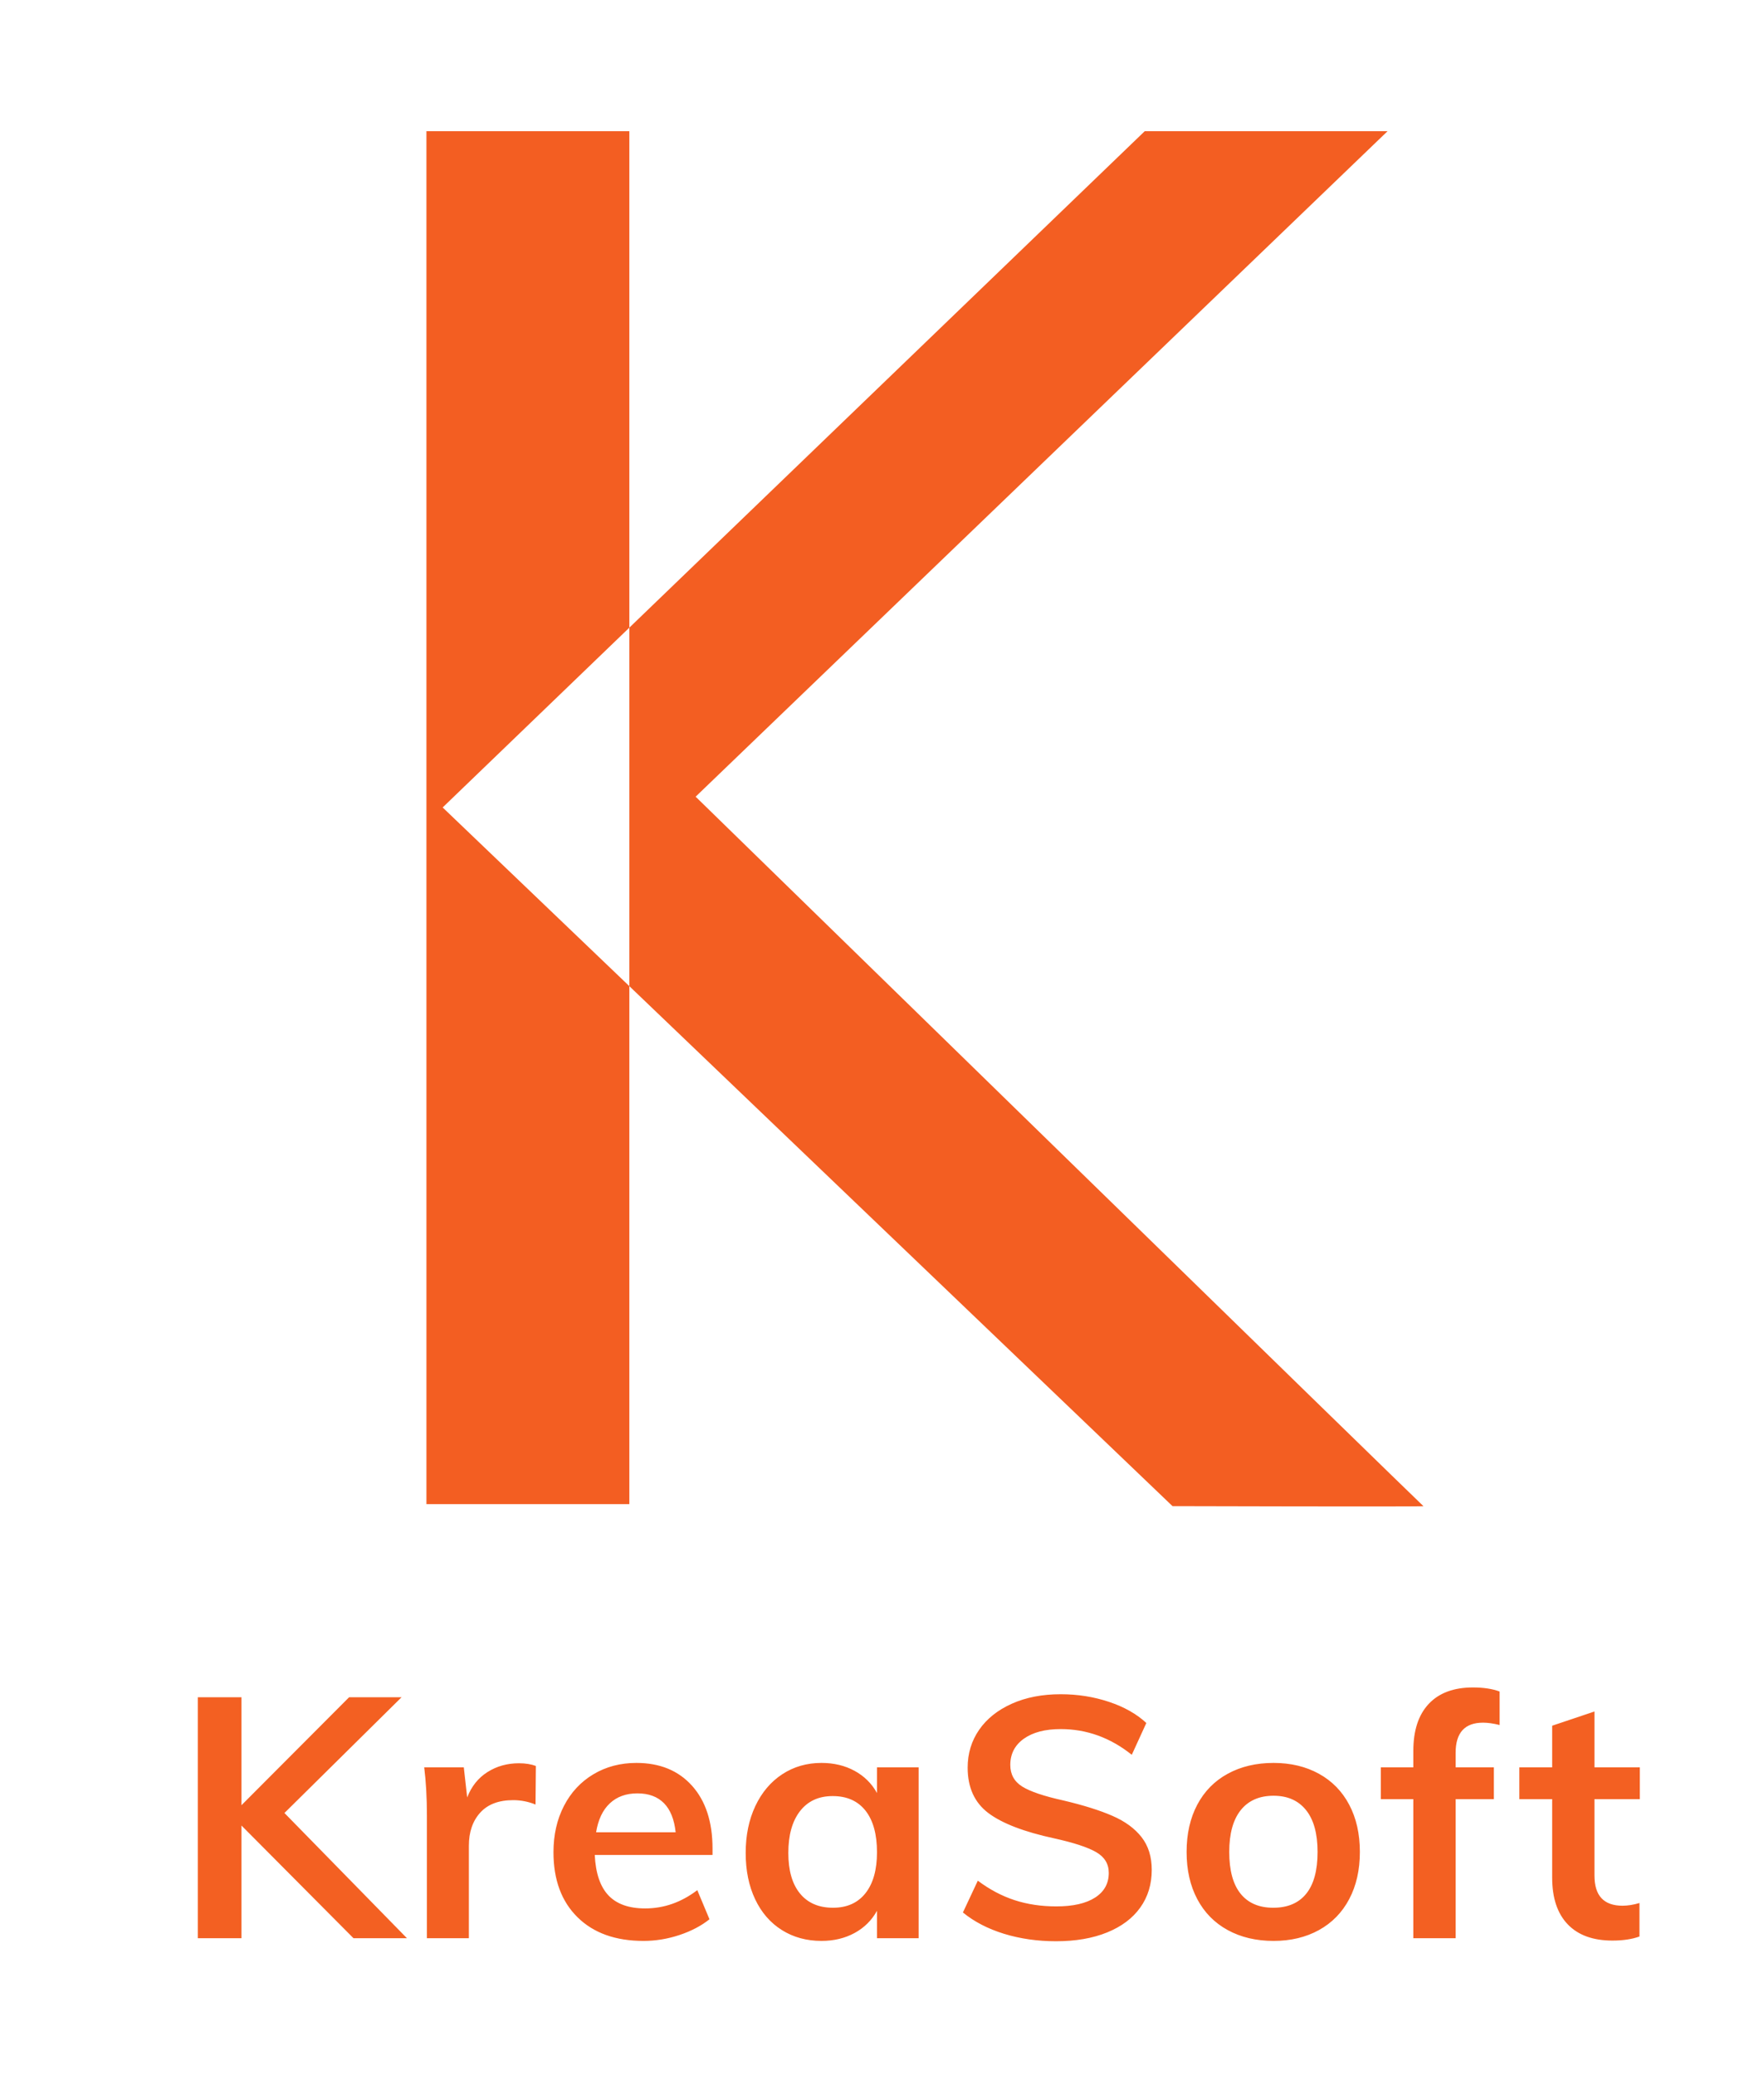 <?xml version="1.0" encoding="UTF-8" standalone="no"?> <svg xmlns:inkscape="https://www.inkscape.org/namespaces/inkscape" xmlns:sodipodi="http://sodipodi.sourceforge.net/DTD/sodipodi-0.dtd" xmlns="http://www.w3.org/2000/svg" xmlns:svg="http://www.w3.org/2000/svg" version="1.1" id="svg2" xml:space="preserve" width="321.253" height="377.947" viewBox="0 0 321.253 377.947" sodipodi:docname="KreaSoft_Logo_Orange RGB.eps"><defs id="defs6"><clipPath id="clipPath18"><path d="M 236.875,178.559 H 2221.13 V 2656.09 H 236.875 Z" id="path16"></path></clipPath><clipPath id="clipPath28"><path d="M 270.254,182.941 H 2240.33 v 346.75 H 270.254 Z" id="path26"></path></clipPath></defs><g id="g8" inkscape:groupmode="layer" inkscape:label="ink_ext_XXXXXX" transform="matrix(1.333,0,0,-1.333,0,377.947)"><g id="g10" transform="scale(0.1)"><g id="g12"><g id="g14" clip-path="url(#clipPath18)"><path d="m 950.387,1746.78 945.343,909.3 H 1563.97 L 859.824,1977.75 V 1487.89 L 1601.88,777.461 c 0,0 344.69,-0.981 342.83,-0.051 -1.84,0.91 -994.323,969.37 -994.323,969.37 m -345.617,-14.72 255.054,245.69 v 678.33 H 582.605 V 780.18 h 277.219 v 707.71 L 604.77,1732.06" style="fill:#f35e22;fill-opacity:1;fill-rule:nonzero;stroke:none" id="path20"></path></g></g><g id="g22"><g id="g24" clip-path="url(#clipPath28)"><path d="M 555.973,187.102 388.609,358.16 548.574,516.281 h -71.66 L 329.895,368.789 V 516.281 H 270.254 V 187.102 h 59.641 V 341.051 L 482.926,187.102 Z m 153.031,239.019 c -16.035,0 -30.367,-4.012 -42.996,-12.019 -12.656,-8 -21.903,-19.59 -27.738,-34.672 l -4.625,41.148 h -54.094 c 2.457,-19.418 3.699,-41.469 3.699,-66.117 V 187.102 h 57.328 v 126.207 c 0,18.82 5.145,33.902 15.488,45.312 10.317,11.418 25.344,17.109 45.079,17.109 10.46,0 20.632,-1.992 30.515,-6.011 l 0.461,52.703 c -6.473,2.457 -14.187,3.699 -23.117,3.699 m 264.453,-116.5 c 0,36.379 -9.332,64.949 -27.969,85.758 -18.668,20.801 -44.008,31.211 -76.054,31.211 -21.903,0 -41.465,-5.18 -58.715,-15.488 -17.281,-10.321 -30.688,-24.743 -40.227,-43.231 -9.562,-18.492 -14.332,-39.621 -14.332,-63.34 0,-37.59 10.926,-67.179 32.828,-88.769 21.875,-21.582 51.926,-32.364 90.153,-32.364 16.644,0 33.058,2.692 49.238,8.09 16.184,5.403 29.82,12.571 40.918,21.5 l -16.645,39.762 c -21.902,-16.641 -45.625,-24.969 -71.199,-24.969 -22.191,0 -38.922,5.93 -50.164,17.797 -11.266,11.883 -17.508,30.293 -18.723,55.25 H 973.457 Z M 870.82,384.98 c 15.403,0 27.508,-4.48 36.293,-13.41 8.785,-8.929 14.102,-22.191 15.95,-39.761 H 814.414 c 2.777,17.25 9.016,30.429 18.727,39.531 9.707,9.101 22.25,13.64 37.679,13.64 m 327.33,35.598 v -35.137 c -7.11,12.938 -17.28,23.028 -30.51,30.278 -13.27,7.25 -28.38,10.871 -45.31,10.871 -20.06,0 -37.91,-5.18 -53.63,-15.488 -15.72,-10.321 -27.97,-24.821 -36.76,-43.461 -8.78,-18.641 -13.17,-39.993 -13.17,-64.032 0,-24.05 4.3,-45.168 12.94,-63.339 8.61,-18.18 20.81,-32.219 36.53,-42.079 15.71,-9.851 33.75,-14.793 54.09,-14.793 16.93,0 32.04,3.614 45.31,10.864 13.23,7.258 23.4,17.34 30.51,30.289 v -37.449 h 56.87 v 233.476 z m -60.1,-191.867 c -19.42,0 -34.45,6.469 -45.08,19.418 -10.63,12.941 -15.95,31.43 -15.95,55.48 0,24.36 5.32,43.371 15.95,57.09 10.63,13.699 25.49,20.582 44.62,20.582 19.41,0 34.35,-6.621 44.84,-19.883 10.46,-13.269 15.72,-32.218 15.72,-56.867 0,-24.043 -5.26,-42.679 -15.72,-55.941 -10.49,-13.262 -25.28,-19.879 -44.38,-19.879 m 304.64,-45.77 c 26.82,0 50.11,4.008 69.82,12.02 19.73,8 34.84,19.328 45.31,33.98 10.48,14.618 15.71,31.809 15.71,51.547 0,17.891 -4.62,32.742 -13.87,44.614 -9.24,11.878 -22.48,21.589 -39.76,29.128 -17.25,7.54 -39.58,14.559 -67.03,21.04 -26.5,5.859 -45.23,12.16 -56.18,18.949 -10.92,6.793 -16.41,16.652 -16.41,29.59 0,15.113 6.18,27.05 18.49,35.832 12.34,8.789 29.13,13.179 50.4,13.179 35.45,0 67.82,-11.73 97.09,-35.14 l 19.88,43.461 c -13.24,12.339 -30.29,21.961 -51.09,28.898 -20.81,6.93 -42.77,10.402 -65.88,10.402 -25.26,0 -47.54,-4.312 -66.81,-12.953 -19.24,-8.636 -34.13,-20.476 -44.61,-35.597 -10.46,-15.11 -15.72,-32.36 -15.72,-51.782 0,-27.129 9.42,-47.757 28.2,-61.949 18.81,-14.191 48.86,-25.75 90.15,-34.672 26.53,-5.867 45.54,-12.109 57.1,-18.726 11.56,-6.641 17.34,-16.09 17.34,-28.434 0,-14.476 -6.24,-25.75 -18.73,-33.75 -12.48,-8.008 -30.11,-12.019 -52.93,-12.019 -20.63,0 -39.68,2.863 -57.1,8.55 -17.4,5.692 -34.13,14.563 -50.16,26.582 l -20.35,-43.453 c 15.43,-12.629 34.16,-22.34 56.18,-29.129 22.04,-6.757 45.71,-10.168 70.96,-10.168 m 297.28,0.457 c 23.44,0 44.1,4.942 61.96,14.793 17.88,9.86 31.67,23.957 41.37,42.309 9.71,18.32 14.57,39.84 14.57,64.488 0,24.653 -4.86,46.153 -14.57,64.5 -9.7,18.352 -23.49,32.453 -41.37,42.301 -17.86,9.852 -38.52,14.801 -61.96,14.801 -23.72,0 -44.61,-4.949 -62.64,-14.801 -18.03,-9.848 -31.9,-23.949 -41.61,-42.301 -9.71,-18.347 -14.57,-39.847 -14.57,-64.5 0,-24.648 4.86,-46.168 14.57,-64.488 9.71,-18.352 23.58,-32.449 41.61,-42.309 18.03,-9.851 38.92,-14.793 62.64,-14.793 m -0.46,45.313 c -19.42,0 -34.27,6.379 -44.61,19.18 -10.32,12.808 -15.49,31.82 -15.49,57.097 0,24.973 5.26,44.012 15.72,57.102 10.49,13.09 25.43,19.648 44.84,19.648 19.13,0 33.93,-6.558 44.39,-19.648 10.49,-13.09 15.72,-32.129 15.72,-57.102 0,-25.277 -5.15,-44.289 -15.49,-57.097 -10.32,-12.801 -25.34,-19.18 -45.08,-19.18 m 286.65,252.891 c 6.47,0 14.04,-1.071 22.65,-3.231 v 45.77 c -9.85,3.699 -22.02,5.55 -36.52,5.55 -26.18,0 -46.29,-7.492 -60.34,-22.429 -14.01,-14.942 -21.03,-36.293 -21.03,-64.032 v -22.652 h -44.39 v -43.457 h 44.39 V 187.102 h 57.79 v 190.019 h 52.24 v 43.457 h -52.24 v 19.883 c 0,27.418 12.48,41.141 37.45,41.141 m 214.17,-104.481 v 43.457 h -61.95 v 76.281 l -57.79,-19.418 v -56.863 h -44.85 v -43.457 h 44.85 V 269.859 c 0,-27.738 7.08,-49.007 21.26,-63.808 14.16,-14.789 34.51,-22.192 61.03,-22.192 14.48,0 26.82,1.852 36.99,5.551 v 45.77 c -8.32,-2.461 -16.04,-3.7 -23.12,-3.7 -25.6,0 -38.37,13.7 -38.37,41.149 v 104.492 h 61.95" style="fill:#f36022;fill-opacity:1;fill-rule:nonzero;stroke:none" id="path30"></path></g></g></g></g></svg> 